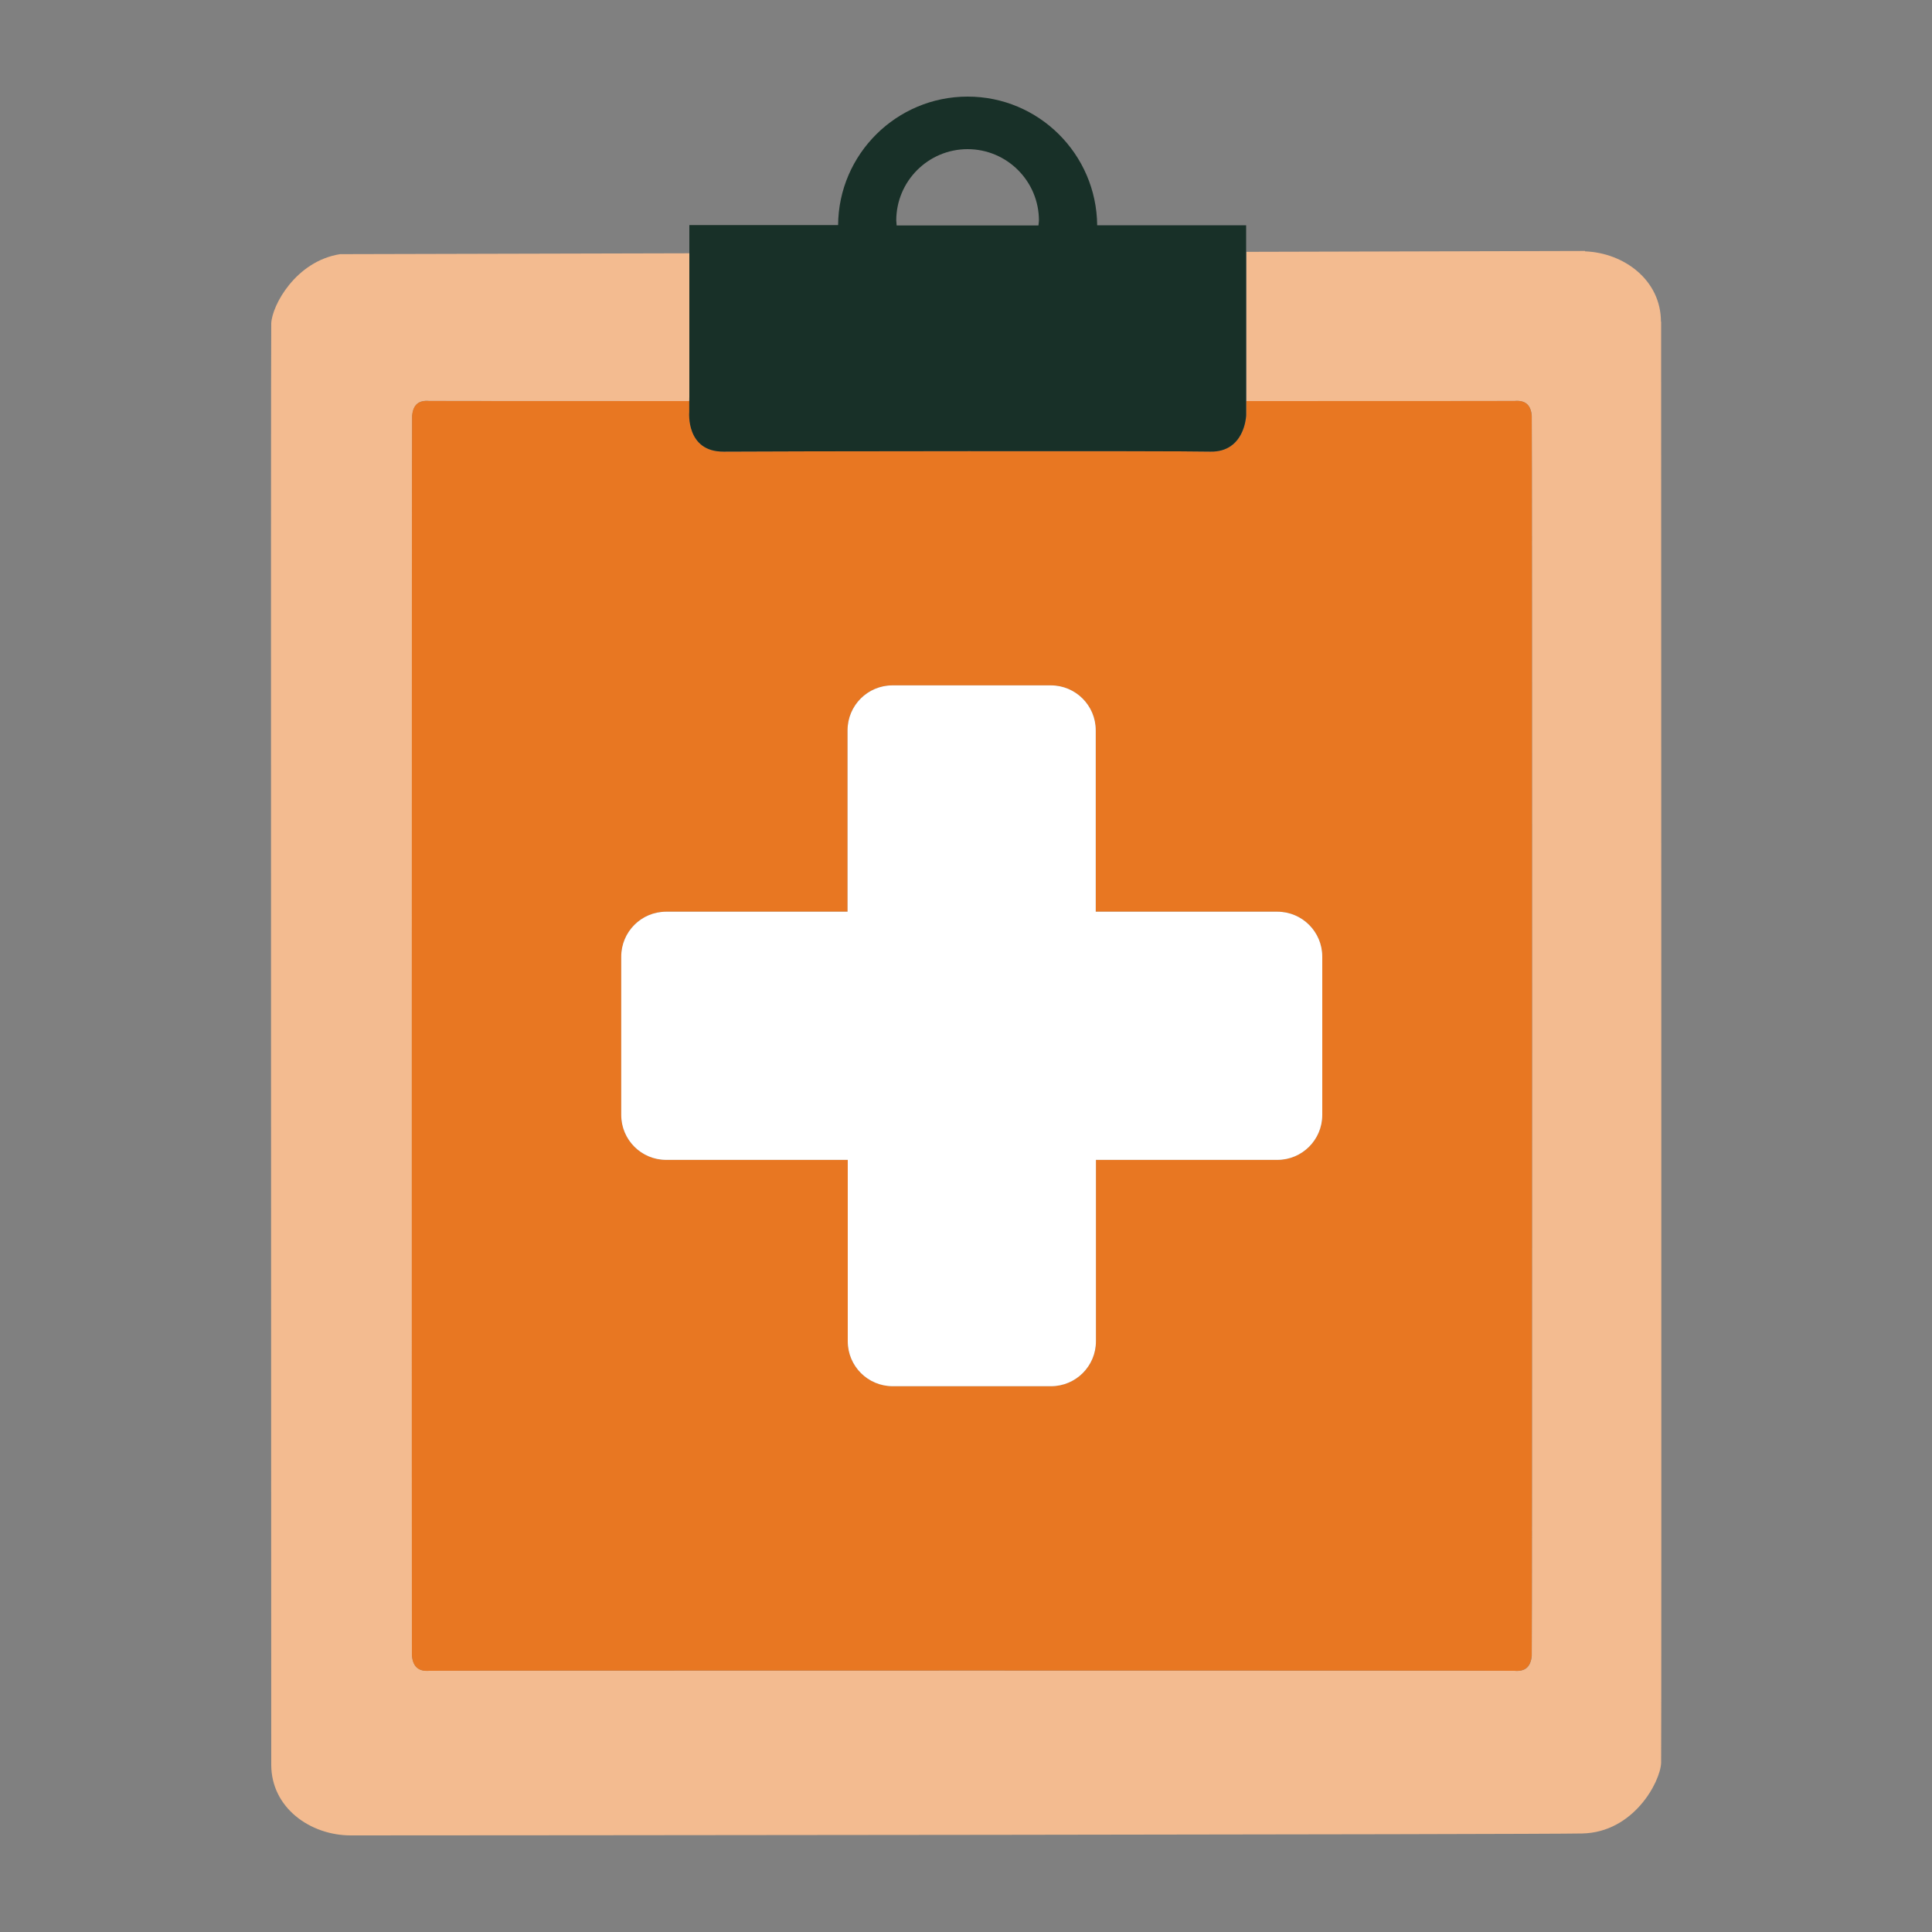 <?xml version="1.0" encoding="UTF-8"?>
<svg id="Layer_1" data-name="Layer 1" xmlns="http://www.w3.org/2000/svg" viewBox="0 0 200 200">
  <rect x="0" y="0" width="200" height="200" fill="#808080" stroke="none"/>
  <defs>
    <style>
      .cls-1 {
        fill: none;
      }

      .cls-1, .cls-2, .cls-3, .cls-4, .cls-5 {
        stroke-width: 0px;
      }

      .cls-2 {
        fill: #f3bb90;
      }

      .cls-3 {
        fill: #183028;
      }

      .cls-4 {
        fill: #fff;
      }

      .cls-5 {
        fill: #e87722;
      }
    </style>
  </defs>
  <path class="cls-1" d="m107.5,23.34c.02-.18.05-.33.05-.51,0-4.08-3.31-7.39-7.39-7.39s-7.39,3.31-7.39,7.39c0,.17.04.33.04.51h14.68Z"/>
  <path class="cls-2" d="m171.94,33.3c0-4.3-3.82-7.13-7.86-7.28v-.04l-35.06.09v15.45c15.91,0,27.72,0,27.77-.01,1.1-.09,1.69.39,1.78,1.54.04.35.04,128,0,128.35-.11,1.18-.7,1.65-1.78,1.56-.51-.04-111.85-.04-112.36,0-1.08.07-1.67-.4-1.78-1.56-.02-.35-.02-128,.02-128.35.09-1.16.68-1.64,1.76-1.54.05,0,11.44.01,26.94.01v-.34c0,.07.01.16.02.24v-15.2l-36.18.09c-4.59.72-7.06,5.31-7.13,7.17-.06,1.3,0,145.73,0,149.21,0,4.45,4.04,7.31,8.23,7.31,12.22,0,123.43-.09,127.49-.2,5.29-.11,8.07-5.31,8.16-7.31.05-1.29,0-145.7,0-149.19Z"/>
  <path class="cls-5" d="m127.4,46.19c-.52.35-1.2.58-2.1.56-3.58-.09-46.43-.04-50.38,0-3.93.04-3.56-4.1-3.56-4.1v-1.13c-15.5,0-26.89,0-26.94-.01-1.08-.09-1.67.39-1.76,1.54-.04.35-.04,128-.02,128.35.11,1.16.7,1.64,1.78,1.56.51-.04,111.85-.04,112.36,0,1.08.09,1.67-.39,1.78-1.56.04-.35.04-128,0-128.35-.09-1.16-.68-1.64-1.78-1.54-.05,0-11.85,0-27.77.01v1.48s-.07,2.15-1.61,3.19Zm9.48,52.84v16.39c0,2.57-2.08,4.65-4.65,4.65h-18.78v18.78c0,2.57-2.08,4.65-4.65,4.65h-16.39c-2.57,0-4.65-2.08-4.65-4.65v-18.78h-18.8c-2.57,0-4.65-2.08-4.65-4.65v-16.39c0-2.57,2.08-4.65,4.65-4.65h18.78v-18.78c0-2.57,2.08-4.65,4.65-4.65h16.39c2.57,0,4.65,2.08,4.65,4.65v18.78h18.8c2.57,0,4.65,2.08,4.65,4.65Z"/>
  <path class="cls-3" d="m71.35,41.18v1.47s-.37,4.13,3.56,4.1c3.95-.04,46.8-.09,50.38,0,.9.02,1.58-.21,2.1-.56,1.54-1.04,1.61-3.19,1.61-3.19v-19.68h-15.42c-.07-7.37-6.05-13.32-13.41-13.32s-13.36,5.95-13.41,13.3h-15.4v18.12c0-.08-.02-.17-.02-.24Zm28.81-25.74c4.08,0,7.39,3.31,7.39,7.39,0,.18-.04.33-.05.51h-14.68c0-.18-.04-.35-.04-.51,0-4.08,3.31-7.39,7.39-7.39Z"/>
  <path class="cls-4" d="m113.43,75.6c0-2.57-2.08-4.65-4.65-4.65h-16.39c-2.57,0-4.65,2.08-4.65,4.65v18.78h-18.78c-2.57,0-4.65,2.08-4.65,4.65v16.39c0,2.57,2.08,4.65,4.65,4.65h18.8v18.78c0,2.57,2.08,4.65,4.65,4.65h16.39c2.57,0,4.65-2.08,4.65-4.65v-18.78h18.78c2.57,0,4.65-2.08,4.65-4.65v-16.39c0-2.57-2.08-4.65-4.65-4.65h-18.8v-18.78Z"/>
</svg>
